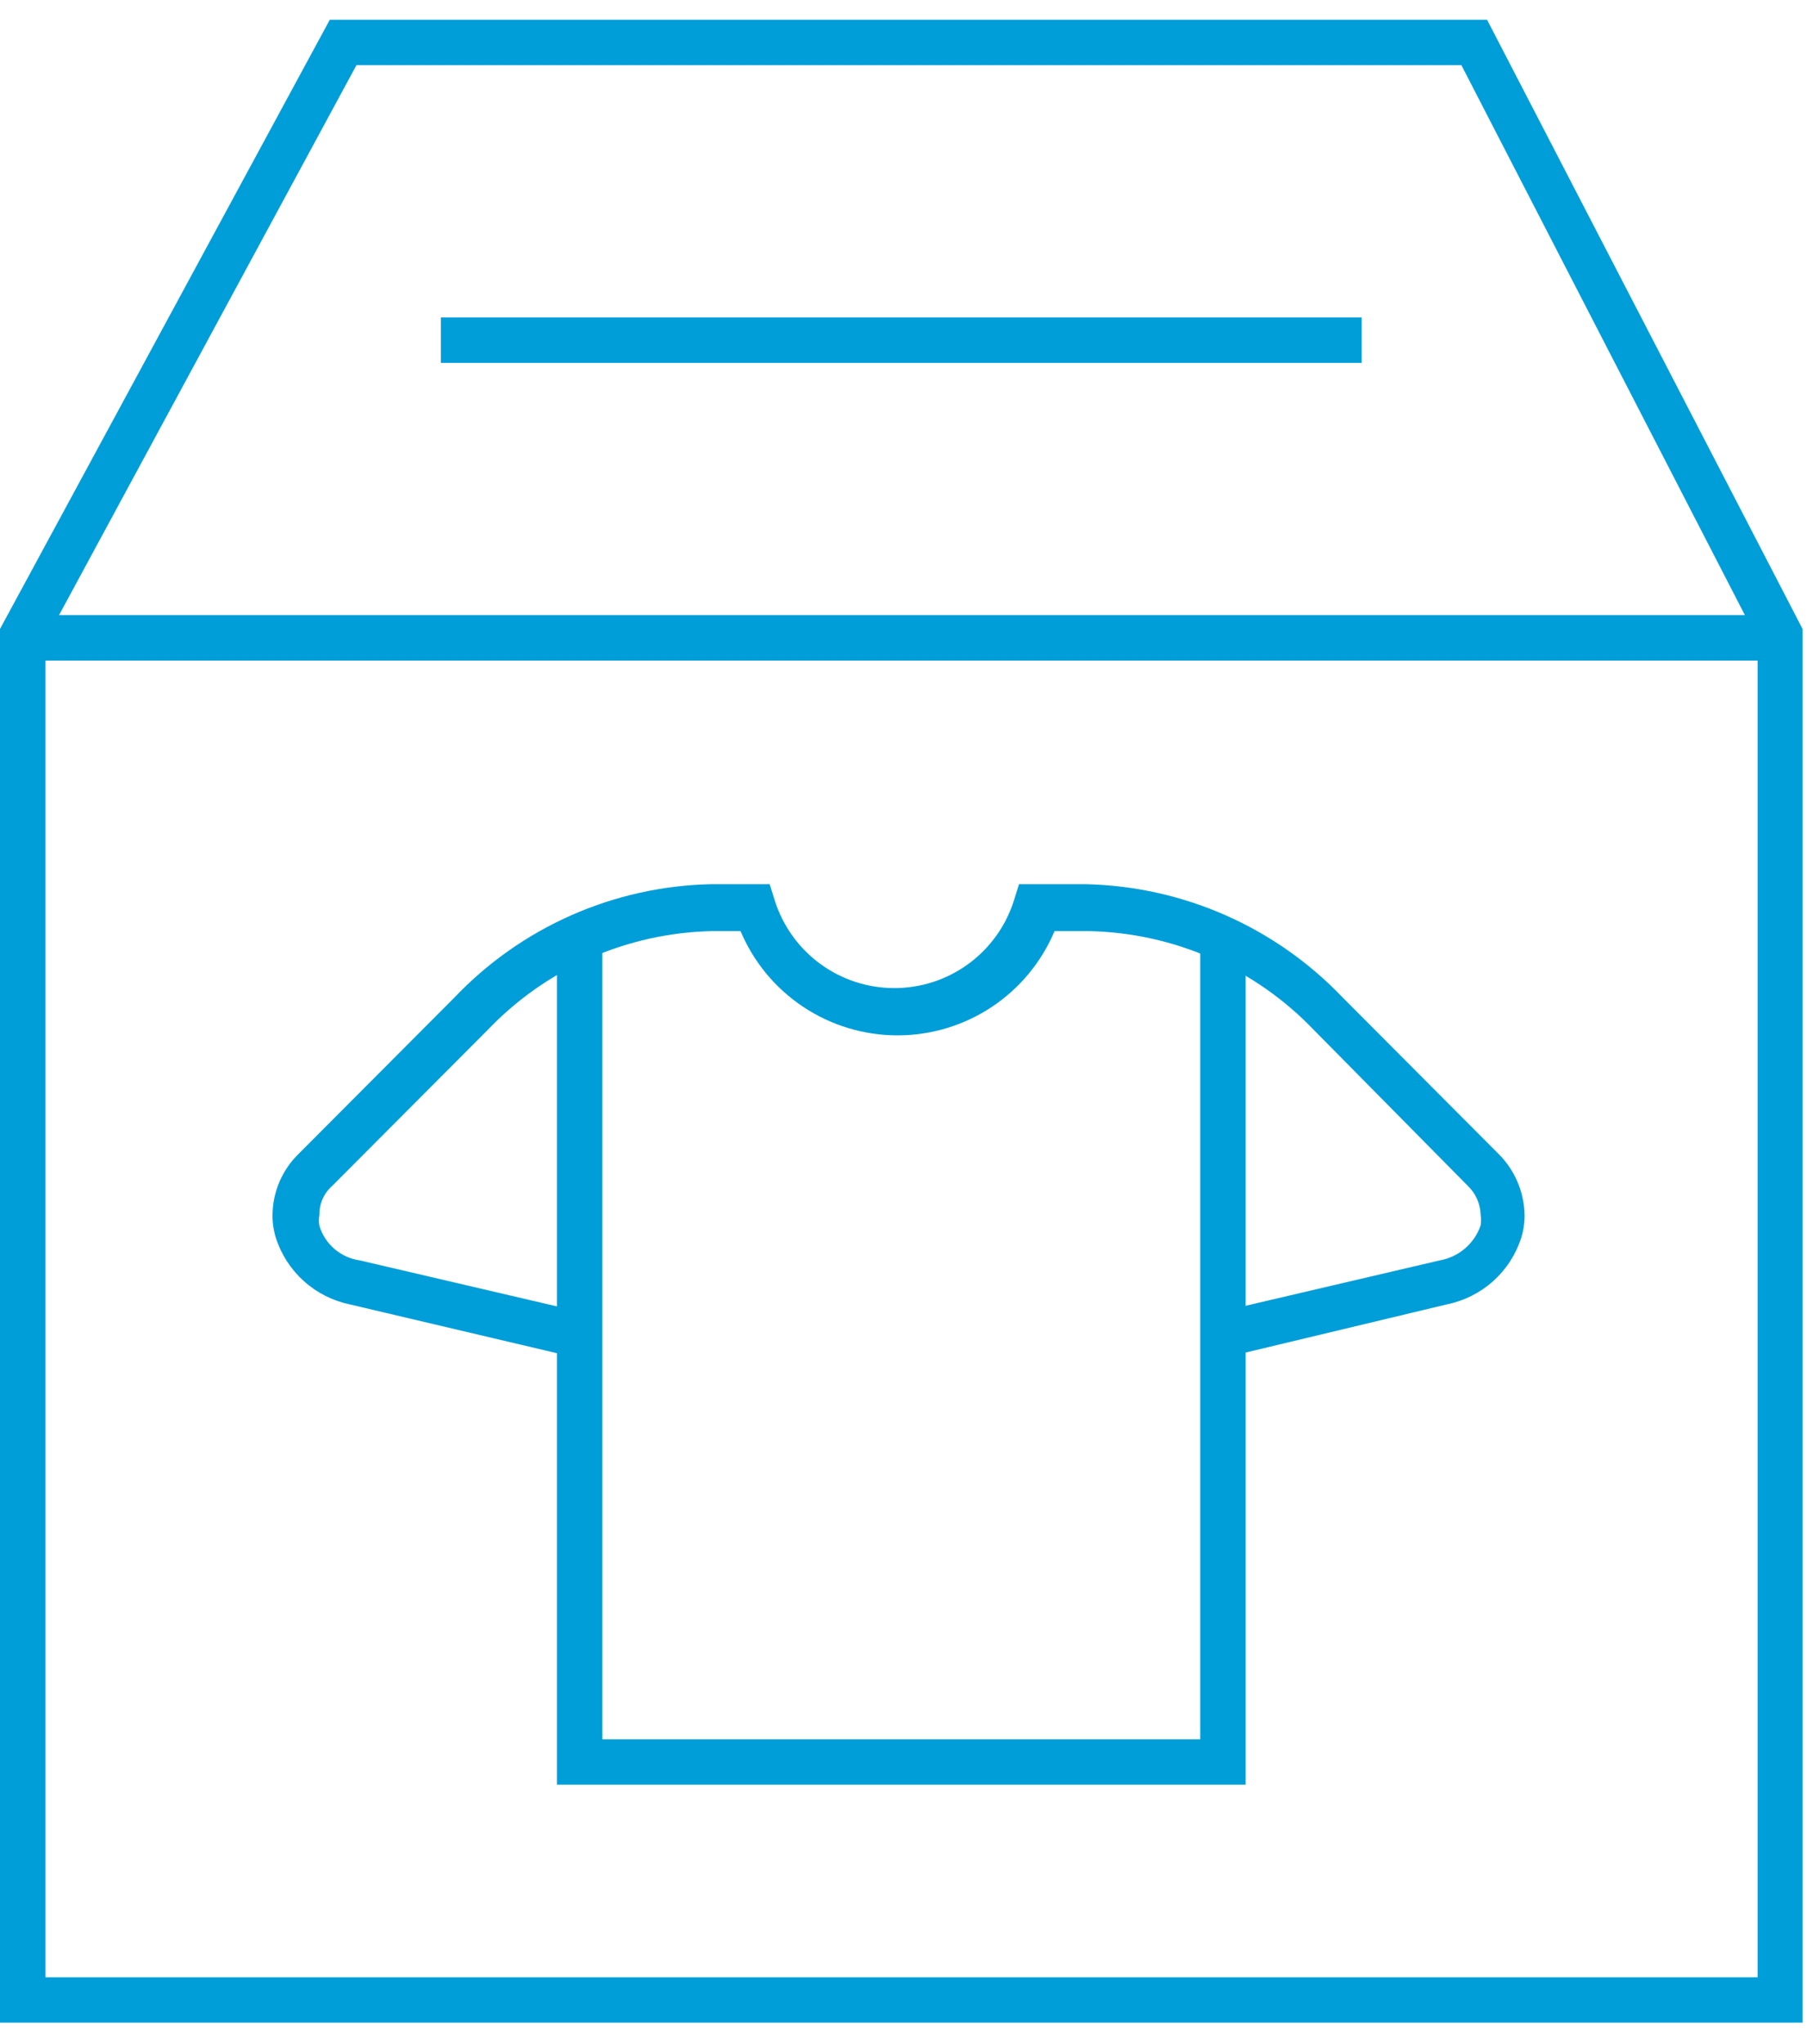<svg width="61" height="69" viewBox="0 0 61 69" fill="none" xmlns="http://www.w3.org/2000/svg">
<g clip-path="url(#clip0_434_1498)">
<path d="M60.85 68.283H0V21.233L11.133 0.667H50.2L60.85 21.233V68.283ZM1.533 66.75H59.333V21.6L49.333 2.2H12.033L1.533 21.617V66.75Z" fill="#009ED9"/>
<path d="M60.083 20.767H0.767V22.3H60.083V20.767Z" fill="#009ED9"/>
<path d="M45.966 10.717H14.883V12.25H45.966V10.717Z" fill="#009ED9"/>
<path d="M42.05 60.25H18.8V31.65H20.334V58.717H40.517V31.65H42.05V60.25Z" fill="#009ED9"/>
<path d="M41.466 45.8L41.116 44.3L48.599 42.55C48.915 42.495 49.21 42.356 49.453 42.148C49.697 41.94 49.88 41.67 49.983 41.367C49.999 41.251 49.999 41.133 49.983 41.017C49.979 40.832 49.938 40.651 49.864 40.482C49.79 40.313 49.683 40.161 49.549 40.033L44.349 34.767C43.366 33.74 42.191 32.917 40.889 32.345C39.588 31.773 38.187 31.463 36.766 31.433H35.599C35.16 32.477 34.423 33.367 33.481 33.993C32.538 34.619 31.431 34.953 30.299 34.953C29.168 34.953 28.061 34.619 27.118 33.993C26.175 33.367 25.438 32.477 24.999 31.433H24.033C22.614 31.464 21.216 31.774 19.917 32.346C18.619 32.918 17.446 33.741 16.466 34.767L11.216 40.033C11.076 40.156 10.965 40.307 10.89 40.477C10.815 40.647 10.778 40.831 10.783 41.017C10.759 41.138 10.759 41.262 10.783 41.383C10.875 41.688 11.053 41.96 11.295 42.167C11.538 42.373 11.834 42.506 12.149 42.55L19.649 44.3L19.299 45.8L11.799 44.033C11.226 43.912 10.694 43.642 10.258 43.25C9.822 42.858 9.497 42.358 9.316 41.8C9.237 41.547 9.197 41.282 9.199 41.017C9.203 40.631 9.282 40.25 9.434 39.895C9.586 39.54 9.806 39.219 10.083 38.95L15.333 33.683C16.451 32.506 17.79 31.561 19.275 30.903C20.759 30.245 22.359 29.887 23.983 29.85H25.983L26.149 30.383C26.418 31.245 26.955 31.999 27.682 32.534C28.409 33.069 29.288 33.357 30.191 33.357C31.094 33.357 31.973 33.069 32.7 32.534C33.427 31.999 33.964 31.245 34.233 30.383L34.399 29.85H36.666C38.292 29.887 39.894 30.244 41.382 30.902C42.869 31.56 44.212 32.505 45.333 33.683L50.583 38.95C51.135 39.497 51.452 40.239 51.466 41.017C51.468 41.282 51.429 41.547 51.349 41.8C51.167 42.36 50.84 42.861 50.401 43.254C49.961 43.646 49.426 43.915 48.849 44.033L41.466 45.8Z" fill="#009ED9"/>
</g>
<defs>
<clipPath id="clip0_434_1498">
<rect width="60.85" height="67.617" fill="white" transform="translate(0 0.667)"/>
</clipPath>
</defs>
</svg>
